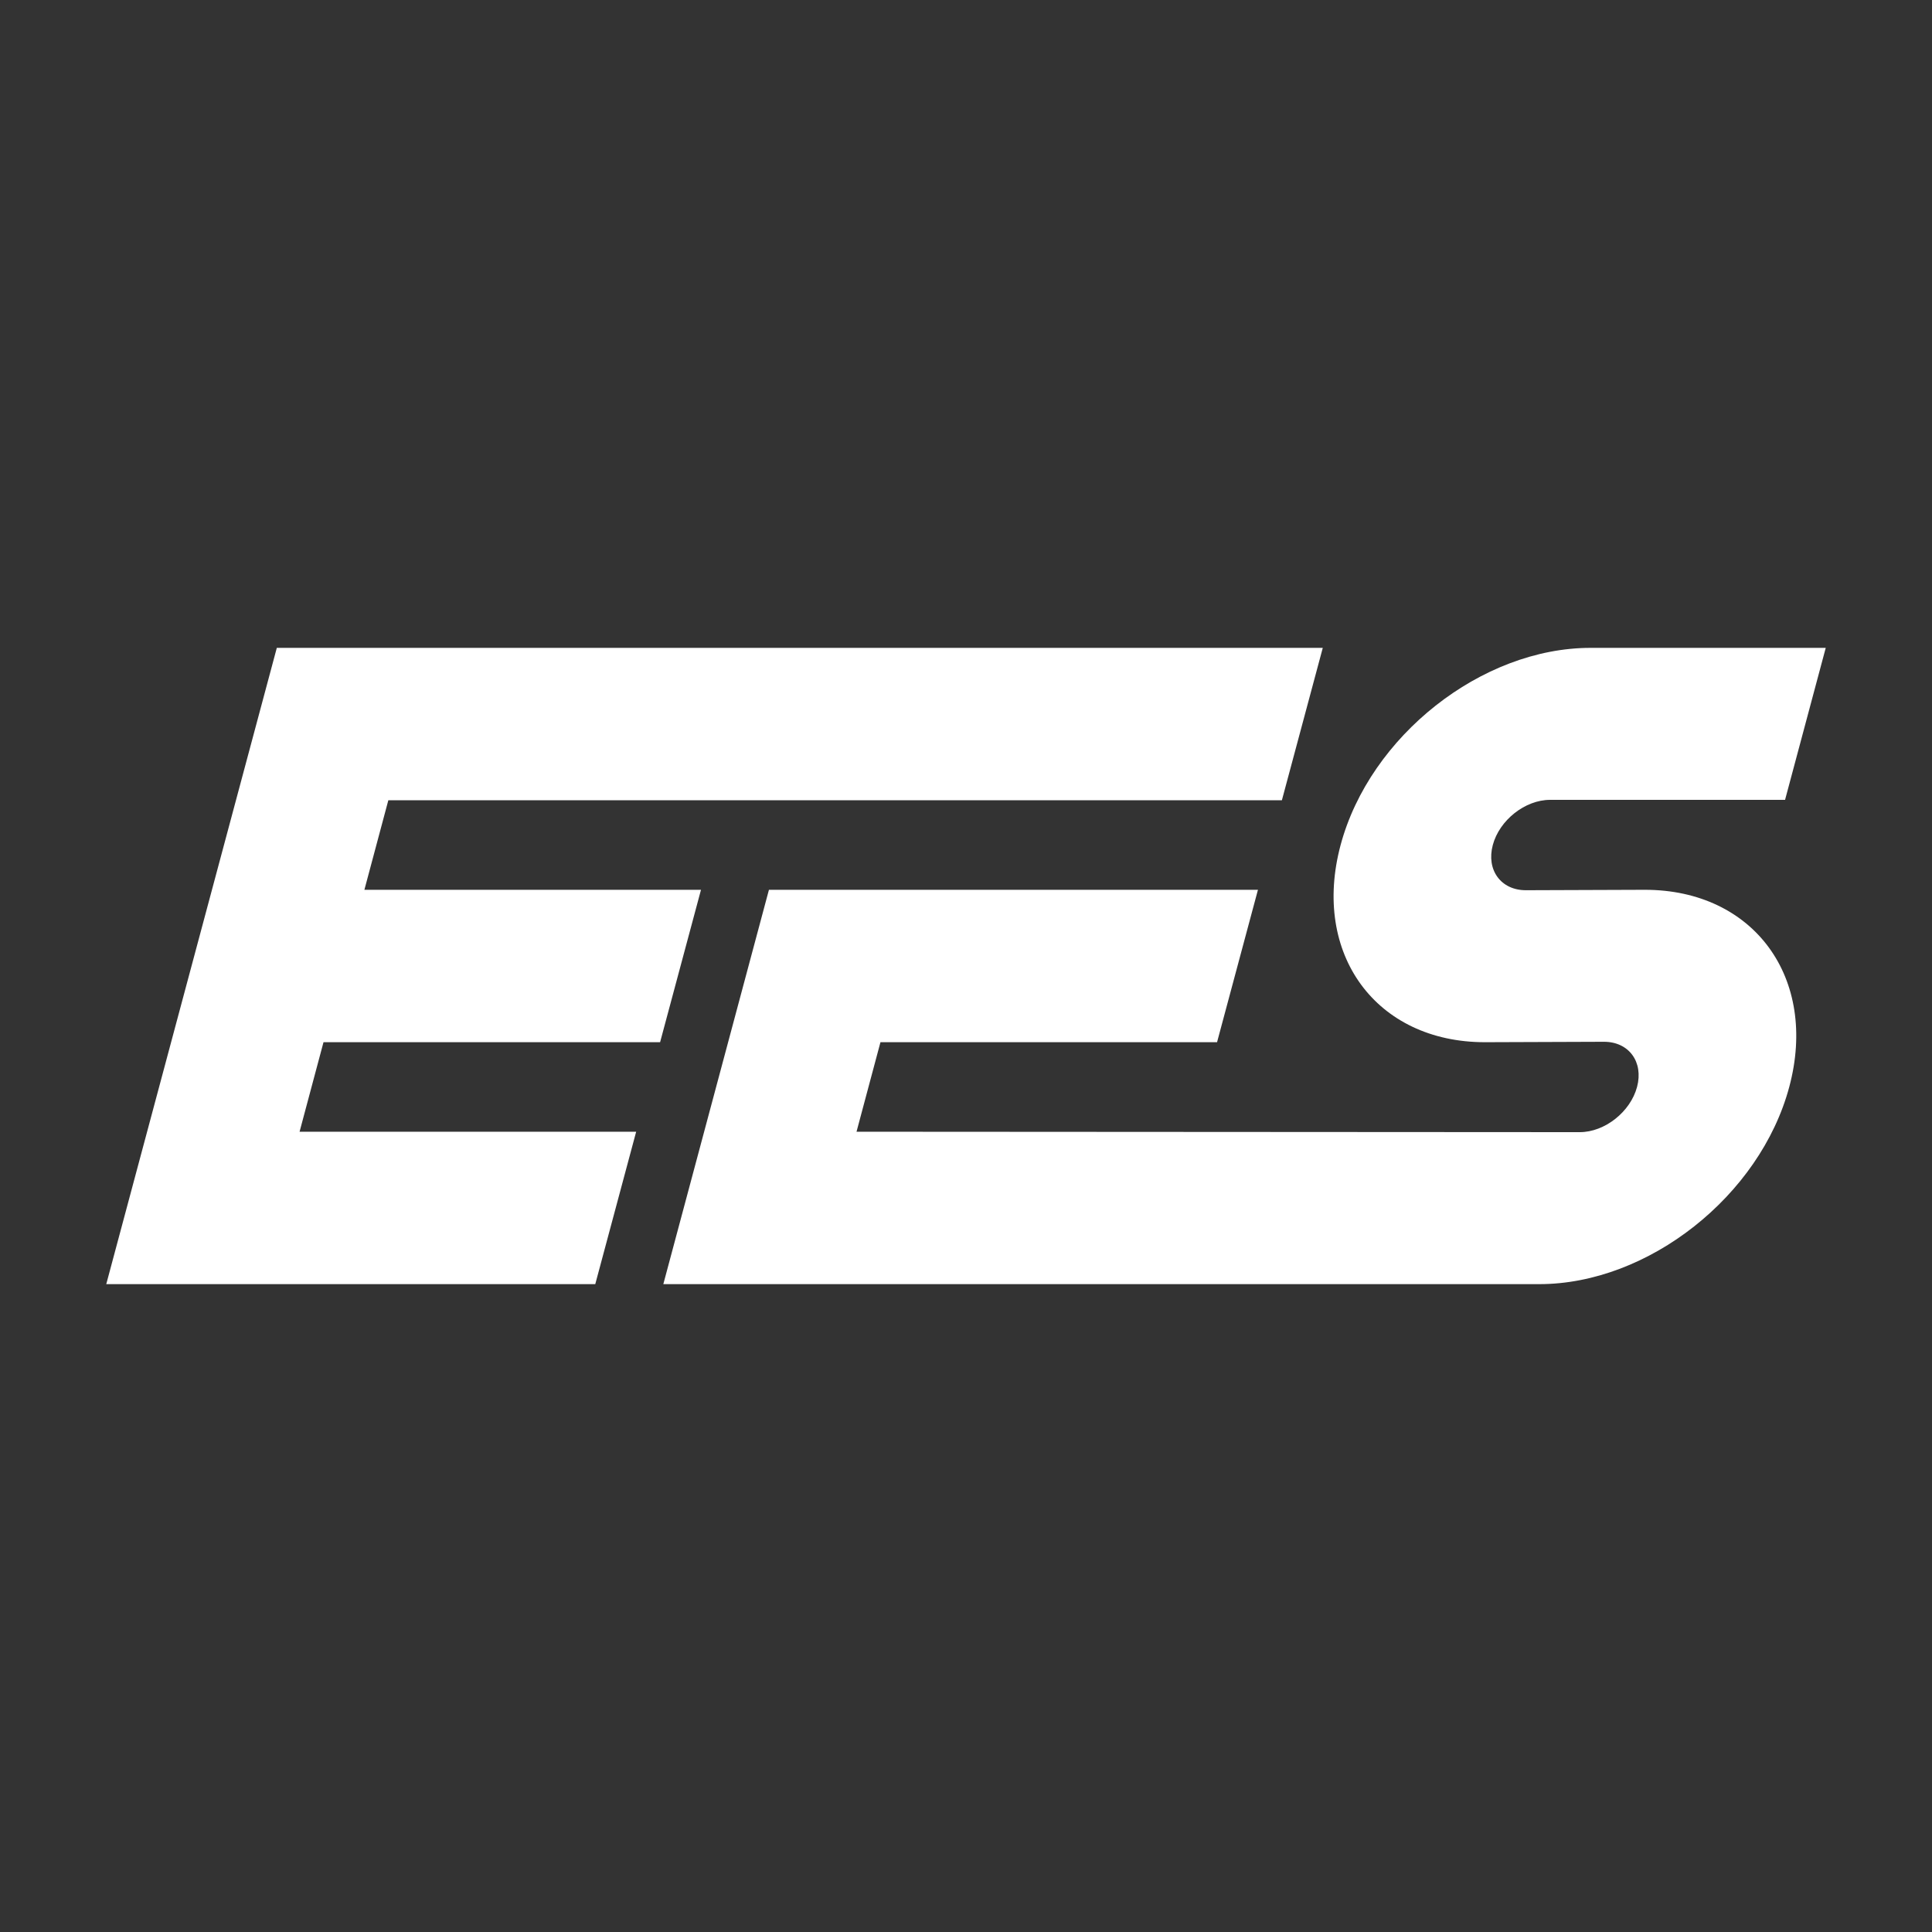 <?xml version="1.0" encoding="UTF-8"?>
<svg id="Layer_1" xmlns="http://www.w3.org/2000/svg" version="1.1" viewBox="0 0 180 180">
  <rect x="0" y="0" width="180" height="180" fill="#333333" stroke="none"/>
  <!-- Generator: Adobe Illustrator 29.8.2, SVG Export Plug-In . SVG Version: 2.1.1 Build 3)  -->
  <defs>
    <style>
      .st0 {
        fill: #fff;
      }
    </style>
  </defs>
  <polygon class="st0" points="36.18 74.56 119.43 74.56 123.24 60.36 114.39 60.36 25.79 60.36 9.9 119.64 55.46 119.64 59.27 105.44 27.91 105.44 30.14 97.1 61.5 97.1 65.31 82.9 33.95 82.9 36.18 74.56"/>
  <path class="st0" d="M153.25,82.9l-11.09.04c-2.32,0-3.7-1.88-3.08-4.21.62-2.32,3.01-4.21,5.34-4.21h21.89l3.79-14.16h-21.91c-10.15,0-20.57,8.22-23.29,18.37h0c-2.72,10.15,3.3,18.37,13.45,18.37l11.09-.04c2.32,0,3.7,1.88,3.08,4.21-.62,2.32-3.01,4.21-5.34,4.21l-67.38-.04,2.23-8.34h31.36l3.81-14.2h-45.56l-9.84,36.74h81.61c10.15,0,20.57-8.22,23.29-18.37,2.72-10.15-3.3-18.37-13.45-18.37Z"/>
</svg>